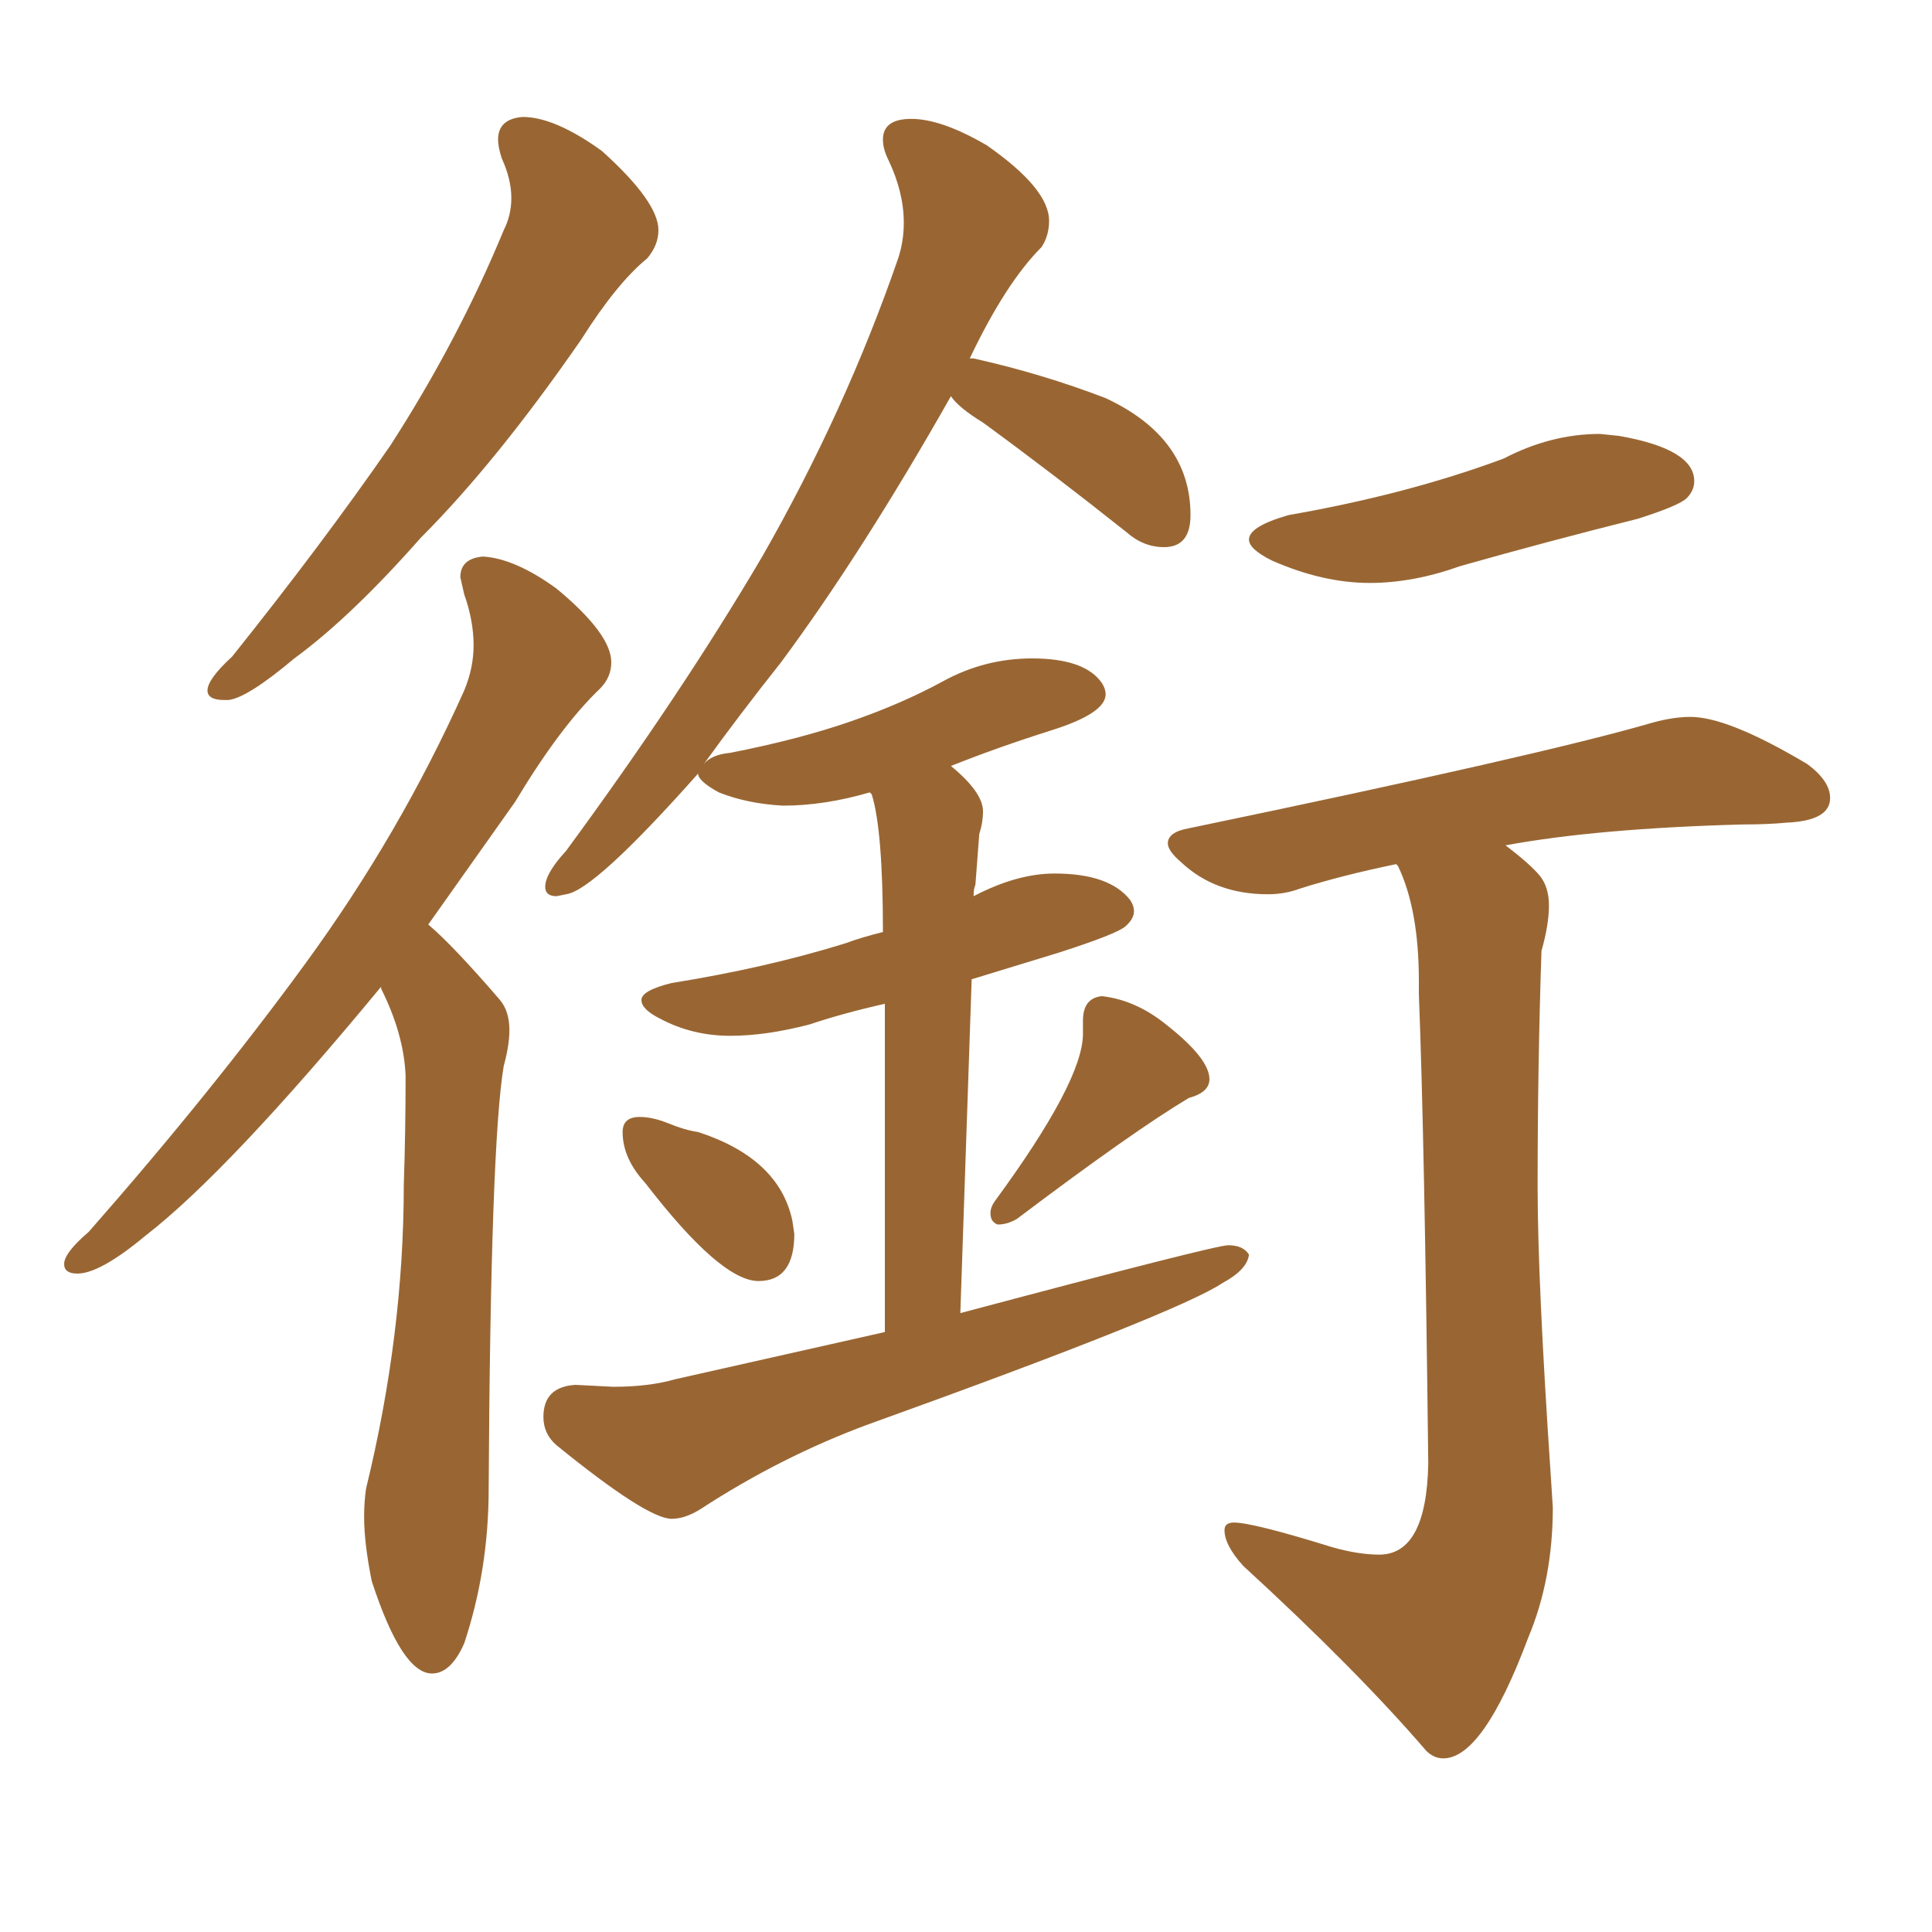<svg xmlns="http://www.w3.org/2000/svg" xmlns:xlink="http://www.w3.org/1999/xlink" width="150" height="150"><path fill="#996633" padding="10" d="M17.72 54.35L17.72 54.35L17.43 54.35Q16.11 54.35 16.11 53.61L16.11 53.61Q16.11 52.73 18.02 50.98L18.02 50.98Q25.05 42.19 30.32 34.57L30.32 34.57Q35.60 26.37 39.11 17.87L39.11 17.87Q39.70 16.70 39.70 15.38L39.70 15.38Q39.70 13.92 38.96 12.30L38.96 12.30Q38.67 11.43 38.67 10.84L38.67 10.84Q38.67 9.23 40.58 9.08L40.58 9.08Q43.07 9.08 46.73 11.72L46.73 11.72Q51.12 15.67 51.12 17.87L51.12 17.87Q51.12 19.04 50.24 20.07L50.24 20.07Q47.90 21.97 45.12 26.37L45.12 26.37Q38.53 35.89 32.67 41.75L32.67 41.75Q27.25 47.90 22.85 51.12L22.85 51.12Q19.19 54.20 17.72 54.35ZM33.54 129.93L33.54 129.93Q31.20 129.93 28.86 122.75L28.86 122.75Q28.27 119.82 28.27 117.77L28.27 117.77Q28.27 116.60 28.42 115.58L28.42 115.58Q31.35 103.56 31.35 91.99L31.35 91.99Q31.49 87.89 31.49 83.50L31.49 83.50Q31.35 80.27 29.59 76.76L29.59 76.76L29.59 76.61Q17.72 90.97 11.28 95.95L11.28 95.95Q7.76 98.88 6.01 98.88L6.01 98.88Q4.98 98.88 4.98 98.14L4.98 98.14Q4.98 97.27 6.88 95.65L6.88 95.65Q16.41 84.81 23.73 74.78Q31.05 64.75 36.04 53.61L36.04 53.61Q36.77 51.86 36.77 50.10L36.77 50.10Q36.77 48.19 36.04 46.14L36.04 46.14L35.74 44.82Q35.74 43.36 37.50 43.21L37.50 43.21Q39.99 43.36 43.21 45.70L43.21 45.70Q47.46 49.22 47.46 51.42L47.46 51.42Q47.46 52.59 46.58 53.47L46.58 53.47Q43.51 56.40 39.99 62.26L39.99 62.26L33.25 71.78Q35.16 73.39 38.82 77.64L38.82 77.64Q39.55 78.52 39.55 79.98L39.55 79.98Q39.55 81.15 39.11 82.76L39.11 82.76Q38.09 88.77 37.94 115.58L37.94 115.58Q37.94 121.88 36.04 127.59L36.04 127.59Q35.01 129.93 33.54 129.93ZM58.89 99.46L58.89 99.46Q55.96 99.46 50.10 91.85L50.10 91.85Q48.34 89.94 48.34 87.89L48.34 87.89Q48.34 86.72 49.66 86.72L49.66 86.72Q50.68 86.72 51.93 87.23Q53.17 87.74 54.20 87.89L54.20 87.89Q60.50 89.94 61.52 94.78L61.52 94.78L61.67 95.80Q61.67 99.46 58.89 99.46ZM77.49 95.07L77.49 95.07Q77.34 95.07 77.12 94.85Q76.90 94.63 76.90 94.19L76.90 94.19Q76.90 93.75 77.20 93.31L77.20 93.31Q84.08 83.94 84.08 80.27L84.08 80.27L84.08 79.25Q84.08 77.49 85.55 77.34L85.55 77.34Q88.18 77.64 90.53 79.54L90.53 79.54Q93.90 82.18 93.90 83.79L93.90 83.79Q93.90 84.81 92.29 85.25L92.29 85.25Q87.89 87.89 78.96 94.63L78.96 94.63Q78.22 95.07 77.49 95.07ZM52.15 117.92L52.15 117.92Q50.24 117.92 43.21 112.21L43.21 112.21Q42.19 111.33 42.19 110.01L42.19 110.01Q42.19 107.67 44.68 107.52L44.68 107.52L47.61 107.67Q50.39 107.67 52.44 107.08L52.44 107.08L68.70 103.42L68.70 77.93Q65.48 78.66 62.84 79.54L62.84 79.54Q59.47 80.42 56.69 80.42L56.69 80.42Q53.76 80.42 51.27 79.10L51.27 79.10Q49.80 78.37 49.80 77.64L49.80 77.64Q49.80 76.90 52.15 76.32L52.15 76.32Q59.47 75.15 65.63 73.24L65.63 73.24Q66.80 72.80 68.55 72.36L68.55 72.36Q68.55 64.45 67.68 61.67L67.68 61.67L67.53 61.52Q64.01 62.55 60.79 62.55L60.79 62.55Q58.01 62.40 55.81 61.52L55.81 61.52Q54.20 60.64 54.20 60.06L54.20 60.06Q46.14 69.14 43.95 69.43L43.95 69.43L43.21 69.58Q42.33 69.58 42.33 68.85L42.33 68.85Q42.33 67.82 43.95 66.06L43.95 66.06Q52.88 53.91 59.18 43.21L59.18 43.21Q65.63 31.93 69.73 20.07L69.73 20.07Q70.17 18.75 70.17 17.29L70.17 17.29Q70.17 14.94 68.99 12.45L68.99 12.45Q68.55 11.57 68.55 10.84L68.55 10.84Q68.55 9.23 70.75 9.23L70.75 9.23Q73.10 9.23 76.61 11.28L76.61 11.28Q81.45 14.65 81.45 17.14L81.45 17.14Q81.45 18.31 80.86 19.19L80.86 19.19Q78.08 21.97 75.29 27.83L75.29 27.83L75.59 27.83Q80.86 29.00 85.84 30.91L85.84 30.91Q92.43 33.98 92.43 39.99L92.43 39.99Q92.43 42.48 90.38 42.48L90.38 42.48Q88.77 42.48 87.45 41.31L87.45 41.31Q81.74 36.77 76.32 32.81L76.32 32.81Q74.41 31.64 73.83 30.76L73.83 30.76Q66.94 42.92 60.64 51.42L60.64 51.42Q57.28 55.66 54.64 59.33L54.64 59.33Q55.22 58.59 56.69 58.45L56.69 58.45Q61.96 57.42 65.99 56.03Q70.02 54.64 73.24 52.88Q76.46 51.12 80.13 51.12L80.13 51.12Q84.23 51.12 85.55 53.03L85.55 53.03Q85.84 53.47 85.84 53.91L85.84 53.91Q85.84 55.37 81.67 56.69Q77.49 58.01 73.83 59.47L73.83 59.47Q76.32 61.52 76.32 62.99L76.32 62.99Q76.32 63.87 76.03 64.75L76.03 64.75L75.73 68.70Q75.59 68.99 75.59 69.58L75.59 69.58Q78.96 67.82 81.88 67.82L81.88 67.82Q86.13 67.82 87.74 69.87L87.74 69.87Q88.04 70.31 88.04 70.75L88.04 70.75Q88.04 71.34 87.38 71.92Q86.72 72.51 82.18 73.97L82.18 73.97L75.44 76.03L74.56 101.95Q94.34 96.68 95.36 96.68L95.36 96.68Q96.53 96.68 96.97 97.41L96.97 97.41Q96.83 98.58 94.92 99.61L94.92 99.61Q91.41 101.95 67.38 110.60L67.38 110.60Q60.64 113.09 54.35 117.19L54.35 117.19Q53.17 117.92 52.15 117.92ZM106.35 45.26L106.35 45.26Q102.69 45.26 98.73 43.51L98.73 43.51Q96.97 42.63 96.97 41.89L96.97 41.89Q96.97 40.87 100.05 39.99L100.05 39.99Q109.28 38.38 116.75 35.60L116.75 35.60Q120.41 33.69 124.22 33.69L124.22 33.69L125.68 33.84Q131.54 34.86 131.54 37.35L131.54 37.35Q131.54 38.09 130.96 38.67Q130.37 39.26 127.15 40.28L127.15 40.28Q120.12 42.04 113.38 43.95L113.38 43.95Q109.72 45.26 106.35 45.26ZM112.06 136.52L112.06 136.52Q111.33 136.52 110.74 135.94L110.74 135.94Q105.32 129.64 96.53 121.58L96.53 121.58Q95.07 119.97 95.07 118.80L95.07 118.80Q95.07 118.21 95.80 118.21L95.80 118.21Q97.27 118.21 103.42 120.12L103.42 120.12Q105.47 120.70 107.08 120.70L107.08 120.70Q110.74 120.70 110.89 113.67L110.89 113.67Q110.60 88.33 110.16 77.20L110.16 77.20L110.16 76.17Q110.16 70.61 108.54 67.24L108.54 67.24L108.40 67.09Q104.15 67.97 100.93 68.99L100.93 68.99Q99.76 69.43 98.44 69.43L98.44 69.43Q94.34 69.43 91.70 66.94L91.70 66.94Q90.67 66.06 90.67 65.48L90.67 65.48Q90.67 64.60 92.29 64.31L92.29 64.31Q119.82 58.59 128.32 56.10L128.32 56.10Q129.93 55.66 131.25 55.66L131.25 55.66Q134.18 55.66 140.33 59.33L140.33 59.33Q142.09 60.64 142.09 61.96L142.09 61.96Q142.09 63.72 138.72 63.87L138.72 63.87Q137.26 64.01 135.35 64.01L135.35 64.01Q124.07 64.31 116.89 65.63L116.89 65.63Q118.80 67.09 119.53 67.97Q120.26 68.85 120.26 70.31L120.26 70.31Q120.26 71.78 119.68 73.83L119.68 73.83Q119.38 82.76 119.38 92.14L119.38 92.14Q119.38 99.46 120.41 114.70L120.41 114.70L120.56 117.04Q120.56 122.61 118.65 127.15L118.65 127.15Q115.14 136.52 112.06 136.52Z"/></svg>